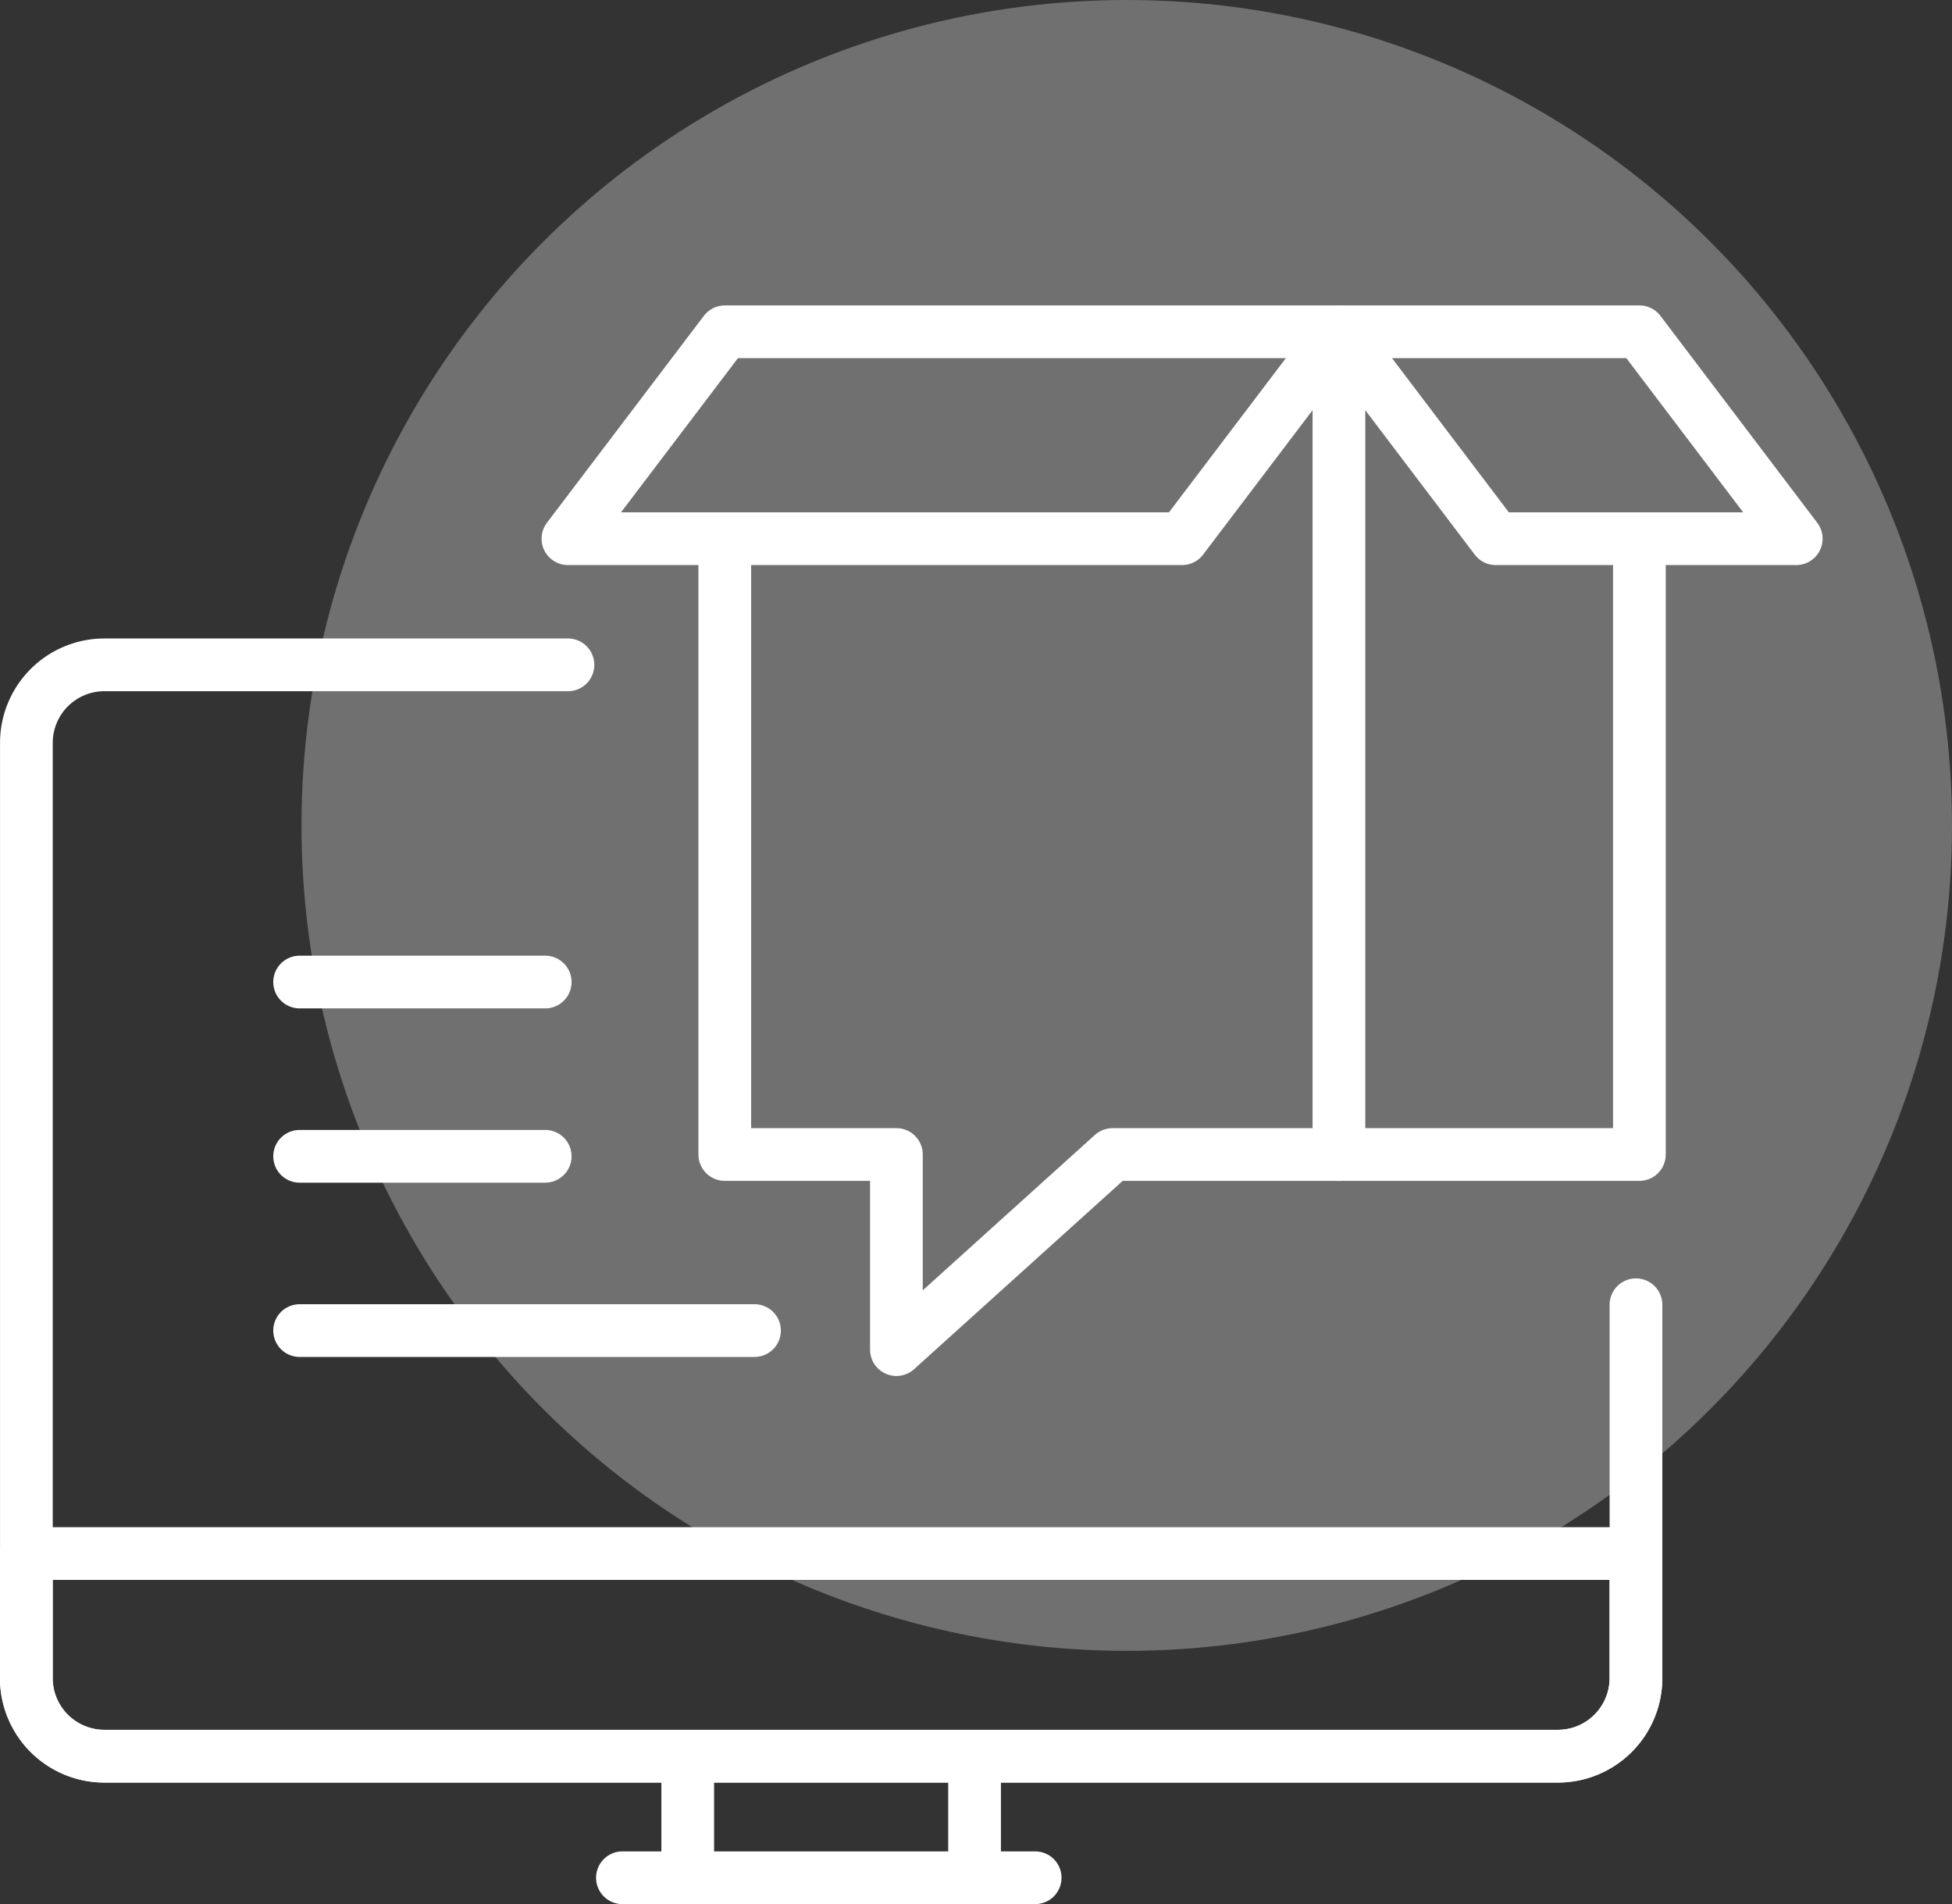 <svg xmlns="http://www.w3.org/2000/svg" width="111.081" height="108.333" viewBox="0 0 111.081 108.333">
  <rect x="0" y="0" width="111.081" height="108.333" fill="#333333" stroke="none"/>
  <g id="Step_2" data-name="Step 2" transform="translate(-452.786 -471.689)">
    <ellipse id="Ellipse_47" data-name="Ellipse 47" cx="46.962" cy="46.962" rx="46.962" ry="46.962" transform="translate(469.943 471.689)" fill="#fff" opacity="0.3"/>
    <g id="Group_661" data-name="Group 661" transform="translate(453 489.283)">
      <path id="Path_2807" data-name="Path 2807" d="M76.019,7.665V42.7H46.039l-12.3,11.1V42.7H23.973V7.665" transform="translate(17.058 5.391)" fill="none" stroke="#fff" stroke-linecap="round" stroke-linejoin="round" stroke-width="3"/>
      <g id="Group_662" data-name="Group 662" transform="translate(1.286 1.286)">
        <g id="Group_664" data-name="Group 664">
          <line id="Line_730" data-name="Line 730" y2="46.14" transform="translate(74.694 0.669)" fill="none" stroke="#fff" stroke-linecap="round" stroke-linejoin="round" stroke-width="3"/>
          <path id="Path_2808" data-name="Path 2808" d="M18.77,12.573H53.718L62.644.8H27.7Z" transform="translate(12.049 -0.804)" fill="none" stroke="#fff" stroke-linecap="round" stroke-linejoin="round" stroke-width="3"/>
          <path id="Path_2809" data-name="Path 2809" d="M70.369,12.573h-17.1L44.346.8h17.1Z" transform="translate(30.348 -0.804)" fill="none" stroke="#fff" stroke-linecap="round" stroke-linejoin="round" stroke-width="3"/>
          <line id="Line_731" data-name="Line 731" y1="6.531" transform="translate(37.636 81.035)" fill="none" stroke="#fff" stroke-linecap="round" stroke-linejoin="round" stroke-width="3"/>
          <line id="Line_732" data-name="Line 732" y2="6.071" transform="translate(53.959 81.265)" fill="none" stroke="#fff" stroke-linecap="round" stroke-linejoin="round" stroke-width="3"/>
          <path id="Path_2810" data-name="Path 2810" d="M92.4,48.255V69.5a4.44,4.44,0,0,1-4.44,4.44H5.245A4.439,4.439,0,0,1,.805,69.5V16.289a4.439,4.439,0,0,1,4.44-4.441H31.623" transform="translate(-0.803 7.098)" fill="none" stroke="#fff" stroke-linecap="round" stroke-linejoin="round" stroke-width="3"/>
          <path id="Path_2811" data-name="Path 2811" d="M.8,41.323v7.086a4.44,4.44,0,0,0,4.44,4.44H87.958a4.439,4.439,0,0,0,4.44-4.44V41.323Z" transform="translate(-0.804 28.185)" fill="none" stroke="#fff" stroke-linecap="round" stroke-linejoin="round" stroke-width="3"/>
          <line id="Line_733" data-name="Line 733" x2="23.489" transform="translate(33.919 87.953)" fill="none" stroke="#fff" stroke-linecap="round" stroke-linejoin="round" stroke-width="3"/>
          <line id="Line_734" data-name="Line 734" x2="13.976" transform="translate(15.55 36.992)" fill="none" stroke="#fff" stroke-linecap="round" stroke-linejoin="round" stroke-width="3"/>
          <line id="Line_735" data-name="Line 735" x2="13.976" transform="translate(15.55 46.907)" fill="none" stroke="#fff" stroke-linecap="round" stroke-linejoin="round" stroke-width="3"/>
          <line id="Line_736" data-name="Line 736" x2="25.886" transform="translate(15.55 56.822)" fill="none" stroke="#fff" stroke-linecap="round" stroke-linejoin="round" stroke-width="3"/>
        </g>
      </g>
    </g>
  </g>
</svg>
